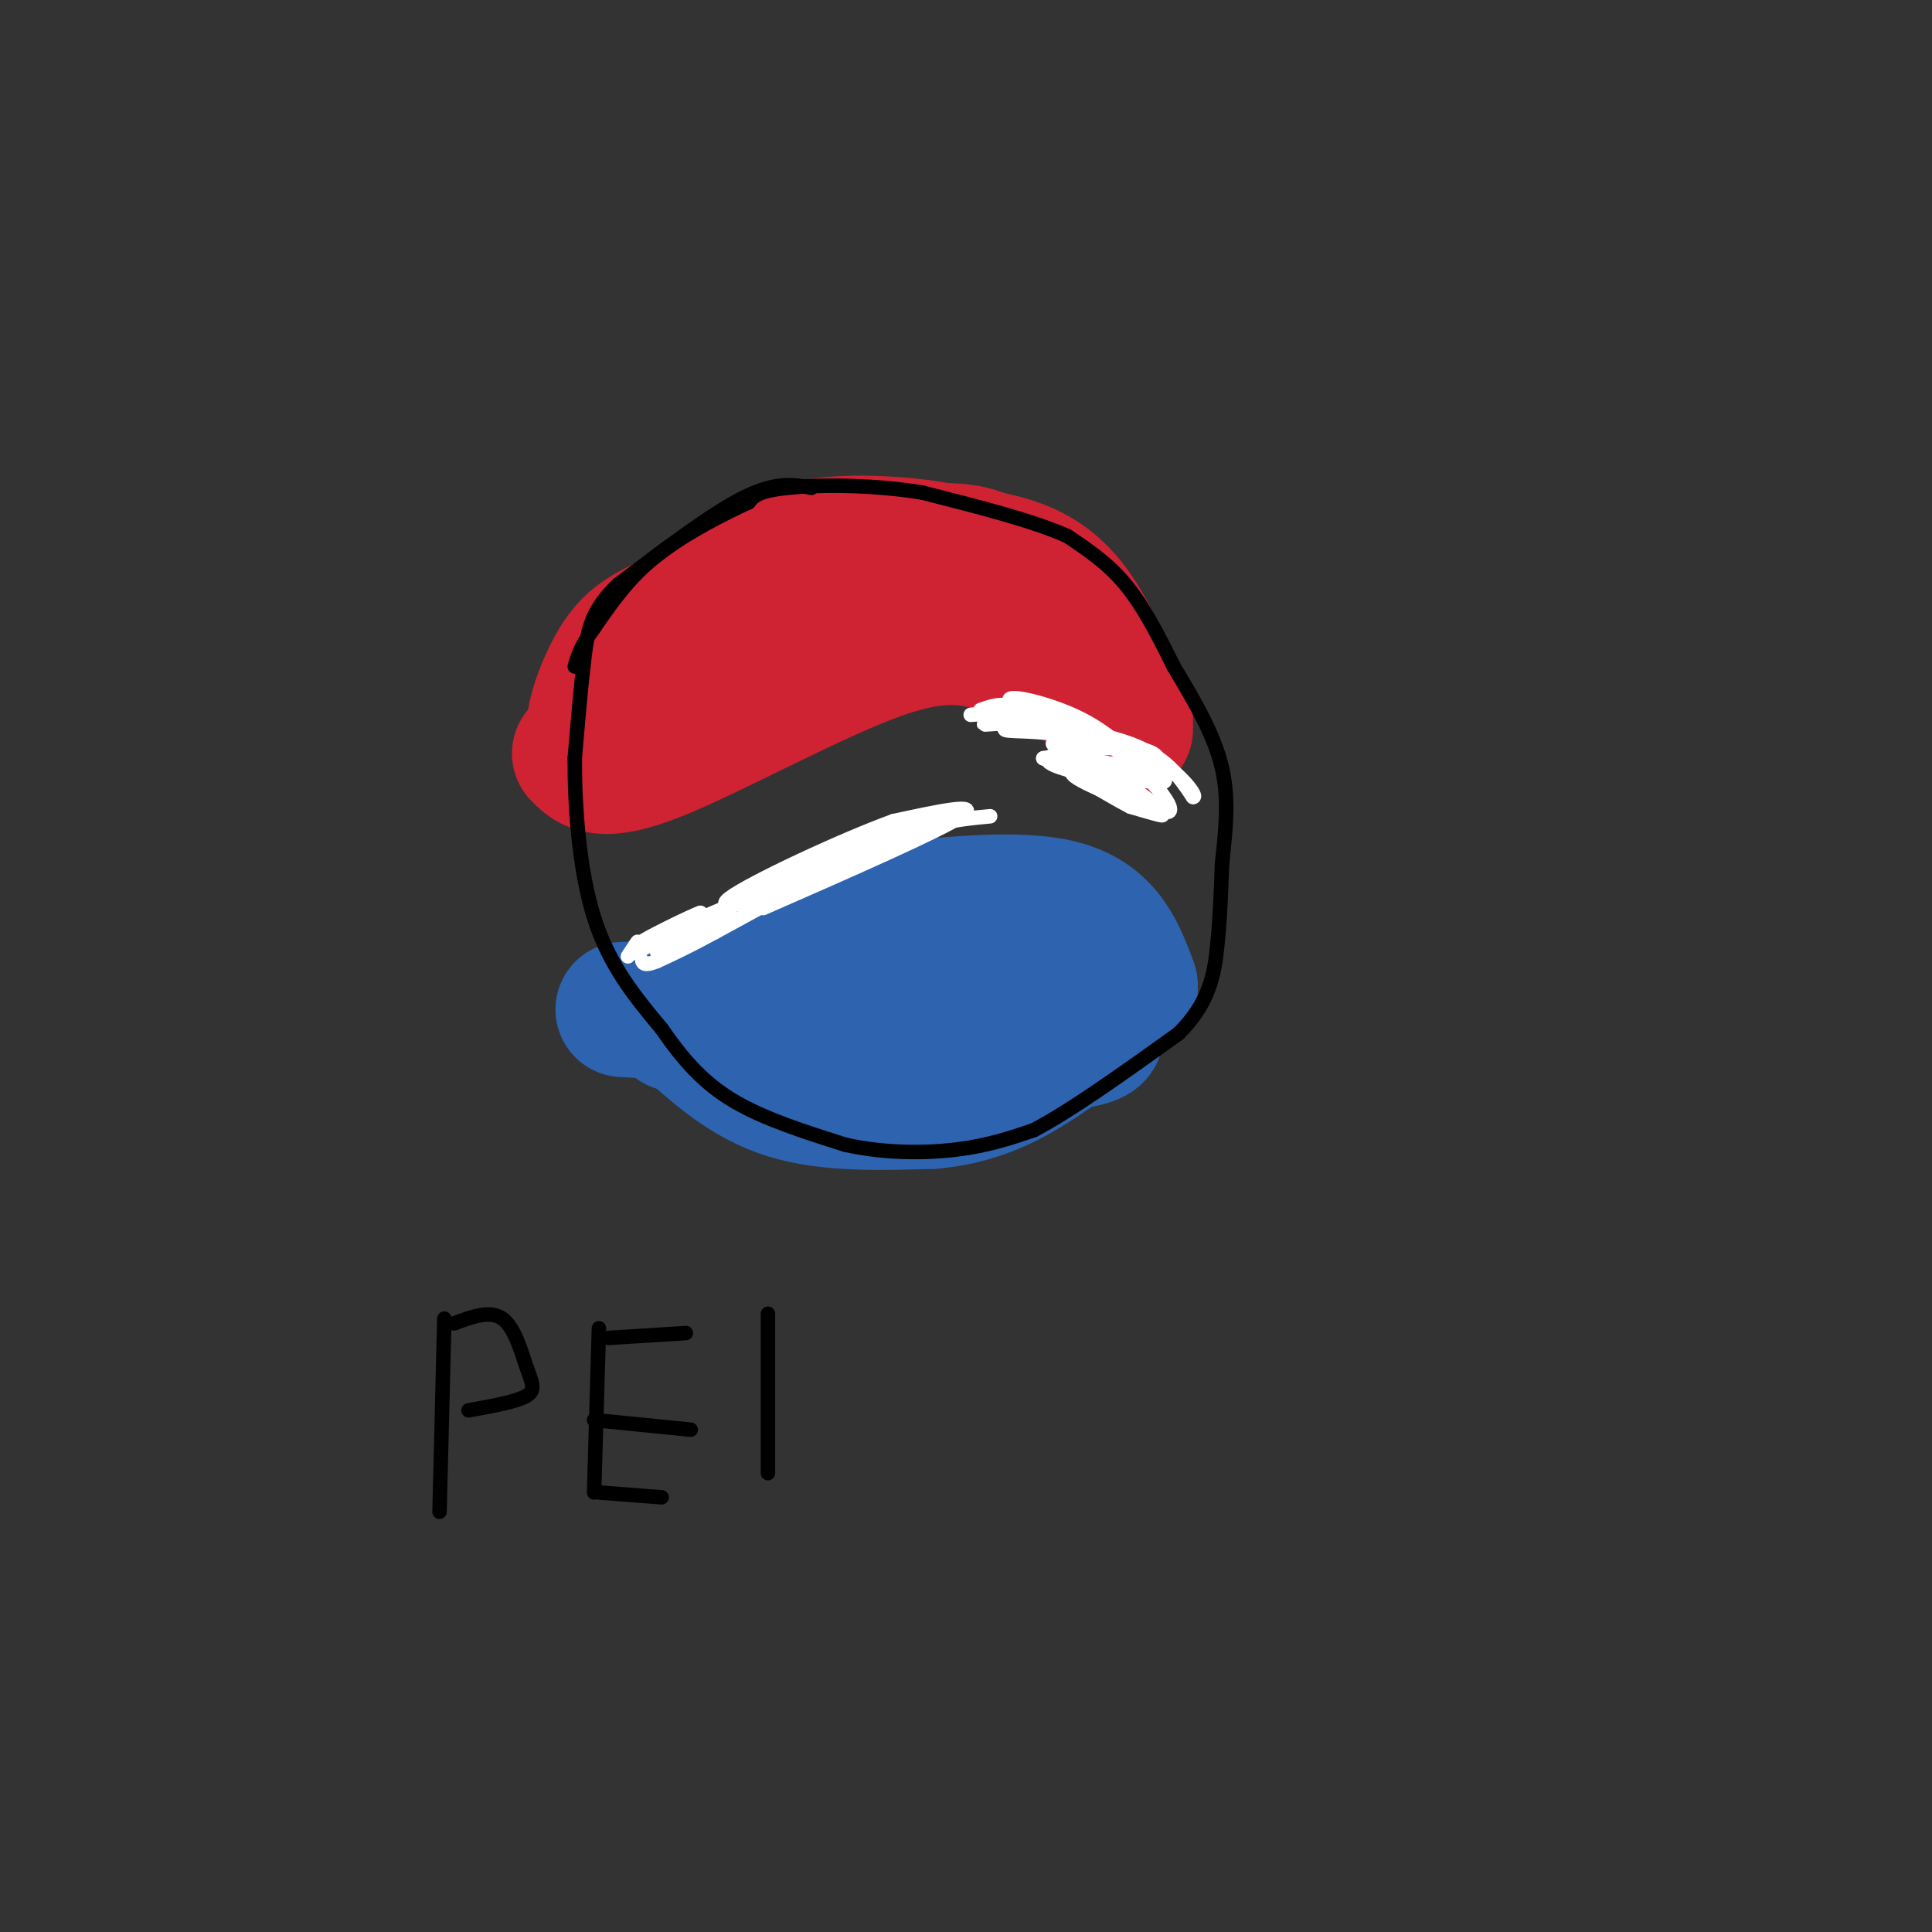 <svg viewBox='0 0 400 400' version='1.1' xmlns='http://www.w3.org/2000/svg' xmlns:xlink='http://www.w3.org/1999/xlink'><rect x="0" y="0" width="400" height="400" fill="#333333" stroke="none"/><g fill='none' stroke='#cf2233' stroke-width='28' stroke-linecap='round' stroke-linejoin='round'><path d='M120,156c2.222,2.311 4.444,4.622 16,0c11.556,-4.622 32.444,-16.178 46,-21c13.556,-4.822 19.778,-2.911 26,-1'/><path d='M208,134c5.607,-0.381 6.625,-0.833 10,1c3.375,1.833 9.107,5.952 12,9c2.893,3.048 2.946,5.024 3,7'/><path d='M233,149c-3.405,-8.644 -6.810,-17.289 -11,-23c-4.190,-5.711 -9.164,-8.490 -16,-10c-6.836,-1.510 -15.533,-1.753 -24,-1c-8.467,0.753 -16.705,2.501 -24,5c-7.295,2.499 -13.648,5.750 -20,9'/><path d='M138,129c-4.998,2.426 -7.494,3.990 -10,8c-2.506,4.010 -5.021,10.464 -5,14c0.021,3.536 2.577,4.153 9,0c6.423,-4.153 16.711,-13.077 27,-22'/><path d='M159,129c7.024,-4.500 11.083,-4.750 20,-5c8.917,-0.250 22.690,-0.500 29,0c6.310,0.500 5.155,1.750 4,3'/><path d='M230,149c-7.083,-11.583 -14.167,-23.167 -20,-29c-5.833,-5.833 -10.417,-5.917 -15,-6'/><path d='M195,114c-7.369,-1.440 -18.292,-2.042 -25,-1c-6.708,1.042 -9.202,3.726 -13,8c-3.798,4.274 -8.899,10.137 -14,16'/></g>
<g fill='none' stroke='#2d63af' stroke-width='28' stroke-linecap='round' stroke-linejoin='round'><path d='M129,209c14.333,0.833 28.667,1.667 37,1c8.333,-0.667 10.667,-2.833 13,-5'/><path d='M179,205c9.000,-3.000 25.000,-8.000 34,-8c9.000,0.000 11.000,5.000 13,10'/><path d='M226,206c-1.333,-2.022 -2.667,-4.044 -10,-5c-7.333,-0.956 -20.667,-0.844 -29,0c-8.333,0.844 -11.667,2.422 -15,4'/><path d='M172,205c-5.333,1.833 -11.167,4.417 -17,7'/><path d='M140,212c4.917,0.333 9.833,0.667 18,-2c8.167,-2.667 19.583,-8.333 31,-14'/><path d='M189,196c8.422,-3.378 13.978,-4.822 21,-3c7.022,1.822 15.511,6.911 24,12'/><path d='M234,204c-2.500,-6.750 -5.000,-13.500 -14,-16c-9.000,-2.500 -24.500,-0.750 -40,1'/><path d='M180,189c-12.578,3.622 -24.022,12.178 -31,16c-6.978,3.822 -9.489,2.911 -12,2'/><path d='M225,206c-0.044,2.156 -0.089,4.311 1,6c1.089,1.689 3.311,2.911 -7,4c-10.311,1.089 -33.156,2.044 -56,3'/><path d='M163,219c-11.167,-0.333 -11.083,-2.667 -11,-5'/><path d='M142,212c6.250,5.667 12.500,11.333 21,14c8.500,2.667 19.250,2.333 30,2'/><path d='M193,228c8.444,-0.756 14.556,-3.644 20,-7c5.444,-3.356 10.222,-7.178 15,-11'/></g>
<g fill='none' stroke='#000000' stroke-width='3' stroke-linecap='round' stroke-linejoin='round'><path d='M168,101c-3.667,-0.667 -7.333,-1.333 -14,2c-6.667,3.333 -16.333,10.667 -26,18'/><path d='M128,121c-5.511,5.200 -6.289,9.200 -7,15c-0.711,5.800 -1.356,13.400 -2,21'/><path d='M119,157c-0.044,9.578 0.844,23.022 4,33c3.156,9.978 8.578,16.489 14,23'/><path d='M137,213c4.489,6.511 8.711,11.289 15,15c6.289,3.711 14.644,6.356 23,9'/><path d='M175,237c7.978,1.800 16.422,1.800 23,1c6.578,-0.800 11.289,-2.400 16,-4'/><path d='M214,234c7.667,-4.000 18.833,-12.000 30,-20'/><path d='M244,214c6.400,-6.356 7.400,-12.244 8,-18c0.600,-5.756 0.800,-11.378 1,-17'/><path d='M253,179c0.600,-6.156 1.600,-13.044 0,-20c-1.600,-6.956 -5.800,-13.978 -10,-21'/><path d='M243,138c-3.244,-6.600 -6.356,-12.600 -10,-17c-3.644,-4.400 -7.822,-7.200 -12,-10'/><path d='M221,111c-7.000,-3.167 -18.500,-6.083 -30,-9'/><path d='M191,102c-10.533,-1.756 -21.867,-1.644 -28,-1c-6.133,0.644 -7.067,1.822 -8,3'/><path d='M155,104c-4.889,2.244 -13.111,6.356 -19,11c-5.889,4.644 -9.444,9.822 -13,15'/><path d='M123,130c-2.833,3.833 -3.417,5.917 -4,8'/></g>
<g fill='none' stroke='#ffffff' stroke-width='3' stroke-linecap='round' stroke-linejoin='round'><path d='M218,154c3.321,-1.113 6.643,-2.226 11,0c4.357,2.226 9.750,7.792 12,11c2.250,3.208 1.357,4.060 -2,2c-3.357,-2.060 -9.179,-7.030 -15,-12'/><path d='M224,155c-6.333,-4.190 -14.667,-8.667 -15,-10c-0.333,-1.333 7.333,0.476 13,3c5.667,2.524 9.333,5.762 13,9'/><path d='M235,157c4.200,2.733 8.200,5.067 5,5c-3.200,-0.067 -13.600,-2.533 -24,-5'/><path d='M216,157c0.533,-0.494 13.867,0.771 19,2c5.133,1.229 2.067,2.422 -4,2c-6.067,-0.422 -15.133,-2.460 -14,-4c1.133,-1.540 12.467,-2.583 18,-2c5.533,0.583 5.267,2.791 5,5'/><path d='M240,160c-4.369,0.286 -17.792,-1.500 -18,0c-0.208,1.500 12.798,6.286 17,8c4.202,1.714 -0.399,0.357 -5,-1'/><path d='M234,167c-5.036,-2.643 -15.125,-8.750 -13,-8c2.125,0.750 16.464,8.357 19,9c2.536,0.643 -6.732,-5.679 -16,-12'/><path d='M224,156c-3.488,-3.226 -4.208,-5.292 -8,-6c-3.792,-0.708 -10.655,-0.060 -12,0c-1.345,0.060 2.827,-0.470 7,-1'/><path d='M211,149c3.578,0.422 9.022,1.978 9,2c-0.022,0.022 -5.511,-1.489 -11,-3'/><path d='M209,148c-3.978,-0.422 -8.422,0.022 -8,0c0.422,-0.022 5.711,-0.511 11,-1'/><path d='M212,147c4.500,0.583 10.250,2.542 12,4c1.750,1.458 -0.500,2.417 -3,2c-2.500,-0.417 -5.250,-2.208 -8,-4'/><path d='M213,149c-3.190,-0.786 -7.167,-0.750 -3,0c4.167,0.750 16.476,2.214 24,5c7.524,2.786 10.262,6.893 13,11'/><path d='M247,165c1.133,0.156 -2.533,-4.956 -8,-8c-5.467,-3.044 -12.733,-4.022 -20,-5'/><path d='M219,152c-5.940,-0.845 -10.792,-0.458 -11,-1c-0.208,-0.542 4.226,-2.012 5,-3c0.774,-0.988 -2.113,-1.494 -5,-2'/><path d='M208,146c-1.667,-0.167 -3.333,0.417 -5,1'/><path d='M136,197c7.667,-3.833 15.333,-7.667 15,-8c-0.333,-0.333 -8.667,2.833 -17,6'/><path d='M134,195c-3.667,1.733 -4.333,3.067 -2,2c2.333,-1.067 7.667,-4.533 13,-8'/><path d='M145,189c-1.711,0.533 -12.489,5.867 -12,6c0.489,0.133 12.244,-4.933 24,-10'/><path d='M157,185c5.644,-3.067 7.756,-5.733 13,-8c5.244,-2.267 13.622,-4.133 22,-6'/><path d='M192,171c5.833,-1.333 9.417,-1.667 13,-2'/><path d='M158,188c18.250,-8.000 36.500,-16.000 41,-19c4.500,-3.000 -4.750,-1.000 -14,1'/><path d='M185,170c-10.583,3.833 -30.042,12.917 -34,16c-3.958,3.083 7.583,0.167 16,-3c8.417,-3.167 13.708,-6.583 19,-10'/><path d='M186,173c-5.800,1.956 -29.800,11.844 -34,14c-4.200,2.156 11.400,-3.422 27,-9'/><path d='M179,178c0.352,-0.789 -12.266,1.737 -19,4c-6.734,2.263 -7.582,4.263 -3,3c4.582,-1.263 14.595,-5.789 14,-5c-0.595,0.789 -11.797,6.895 -23,13'/><path d='M148,193c-5.833,3.167 -8.917,4.583 -12,6'/><path d='M136,199c-2.500,1.000 -2.750,0.500 -3,0'/><path d='M132,195c0.000,0.000 -2.000,3.000 -2,3'/></g>
<g fill='none' stroke='#000000' stroke-width='3' stroke-linecap='round' stroke-linejoin='round'><path d='M92,273c0.000,0.000 -1.000,40.000 -1,40'/><path d='M94,274c3.732,-1.393 7.464,-2.786 10,-1c2.536,1.786 3.875,6.750 5,10c1.125,3.250 2.036,4.786 0,6c-2.036,1.214 -7.018,2.107 -12,3'/><path d='M124,275c0.000,0.000 -1.000,34.000 -1,34'/><path d='M126,277c0.000,0.000 16.000,-1.000 16,-1'/><path d='M123,294c0.000,0.000 20.000,2.000 20,2'/><path d='M124,309c0.000,0.000 13.000,1.000 13,1'/><path d='M159,272c0.000,0.000 0.000,33.000 0,33'/></g>
</svg>
